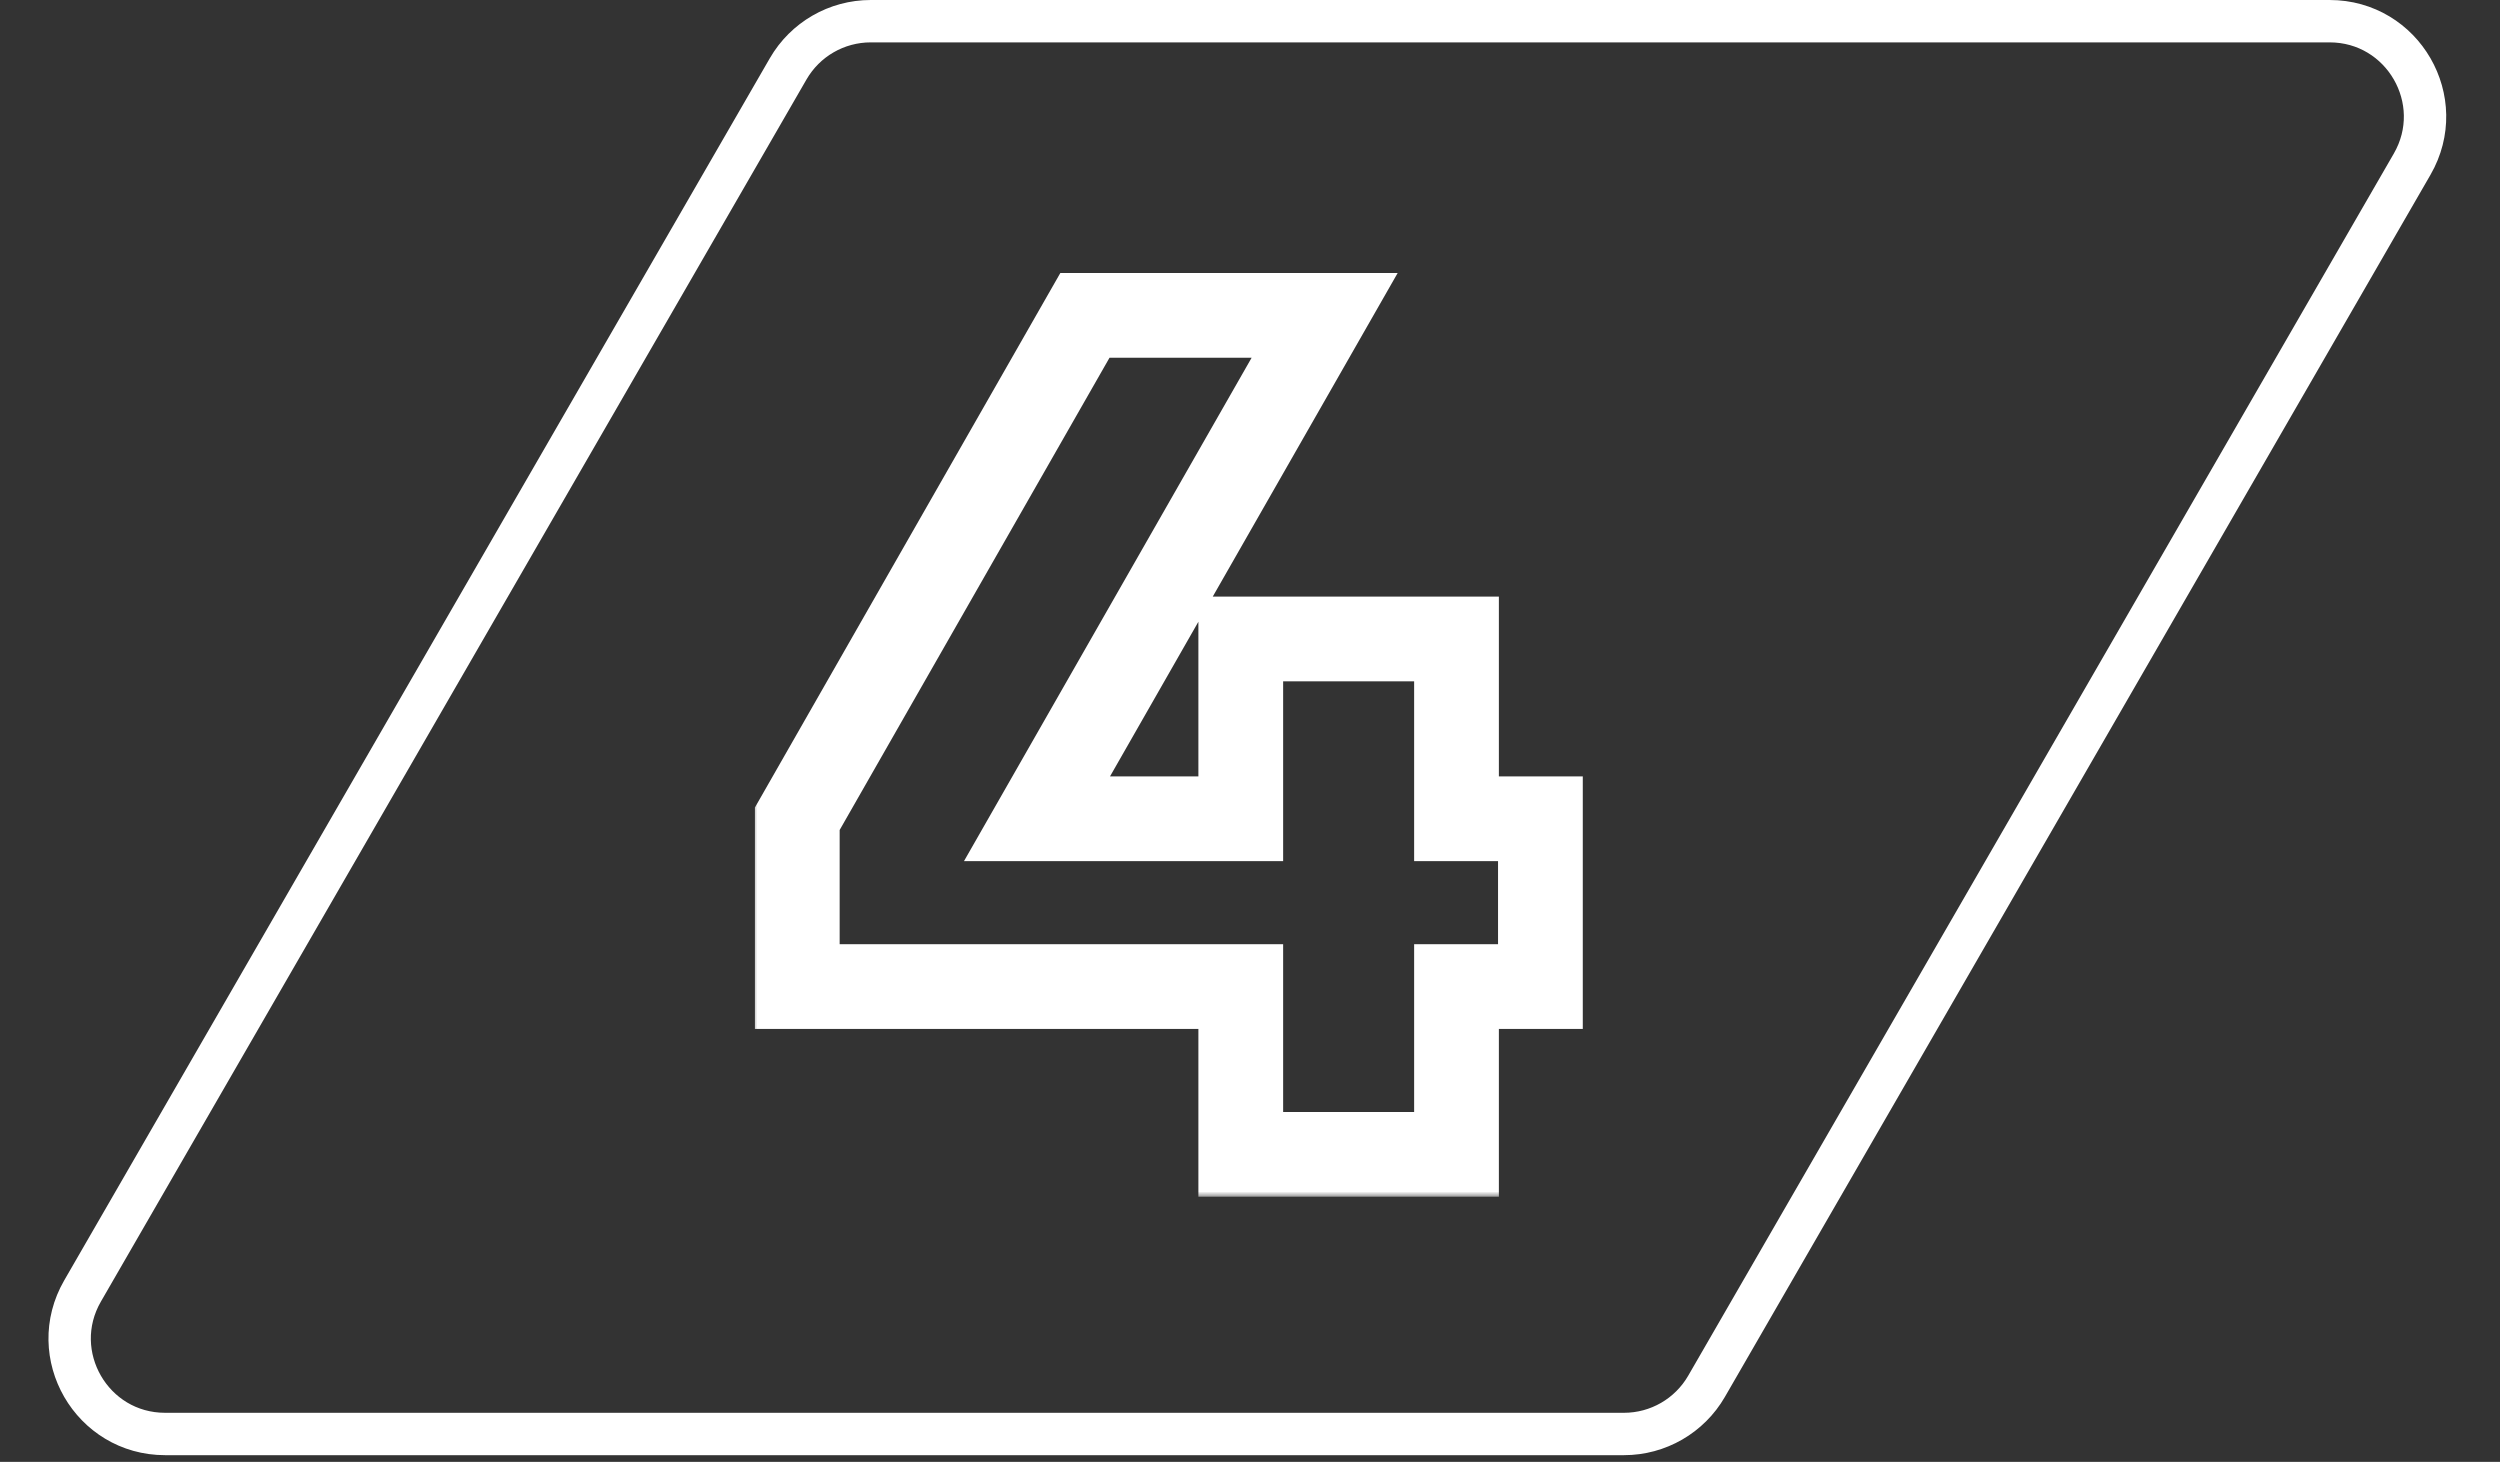 <?xml version="1.0" encoding="UTF-8"?> <svg xmlns="http://www.w3.org/2000/svg" width="236" height="138" viewBox="0 0 236 138" fill="none"><rect x="0" y="0" width="236" height="138" fill="#333333" stroke="none"/><path d="M7.794 121.868L74.402 6.5C76.01 3.715 78.981 2 82.196 2H219.912C226.84 2 231.17 9.5 227.706 15.5L161.098 130.868C159.49 133.653 156.519 135.368 153.304 135.368H15.588C8.66 135.368 4.33 127.868 7.794 121.868Z" stroke="white" stroke-width="4"></path><mask id="path-2-outside-1_2347_2171" maskUnits="userSpaceOnUse" x="71" y="24.973" width="79" height="88" fill="black"><rect fill="white" x="71" y="24.973" width="79" height="88"></rect><path d="M117.128 93.132H75.263V77.291L102.419 29.769H125.048L97.893 77.291H117.128V60.319H137.494V77.291H145.415V93.132H137.494V108.973H117.128V93.132Z"></path></mask><path d="M117.128 93.132H121.128V89.132H117.128V93.132ZM75.263 93.132H71.263V97.132H75.263V93.132ZM75.263 77.291L71.79 75.307L71.263 76.229V77.291H75.263ZM102.419 29.769V25.769H100.097L98.945 27.784L102.419 29.769ZM125.048 29.769L128.521 31.753L131.941 25.769H125.048V29.769ZM97.893 77.291L94.42 75.307L91 81.291H97.893V77.291ZM117.128 77.291V81.291H121.128V77.291H117.128ZM117.128 60.319V56.319H113.128V60.319H117.128ZM137.494 60.319H141.494V56.319H137.494V60.319ZM137.494 77.291H133.494V81.291H137.494V77.291ZM145.415 77.291H149.415V73.291H145.415V77.291ZM145.415 93.132V97.132H149.415V93.132H145.415ZM137.494 93.132V89.132H133.494V93.132H137.494ZM137.494 108.973V112.973H141.494V108.973H137.494ZM117.128 108.973H113.128V112.973H117.128V108.973ZM117.128 93.132V89.132H75.263V93.132V97.132H117.128V93.132ZM75.263 93.132H79.263V77.291H75.263H71.263V93.132H75.263ZM75.263 77.291L78.736 79.276L105.891 31.753L102.419 29.769L98.945 27.784L71.79 75.307L75.263 77.291ZM102.419 29.769V33.769H125.048V29.769V25.769H102.419V29.769ZM125.048 29.769L121.575 27.784L94.42 75.307L97.893 77.291L101.366 79.276L128.521 31.753L125.048 29.769ZM97.893 77.291V81.291H117.128V77.291V73.291H97.893V77.291ZM117.128 77.291H121.128V60.319H117.128H113.128V77.291H117.128ZM117.128 60.319V64.319H137.494V60.319V56.319H117.128V60.319ZM137.494 60.319H133.494V77.291H137.494H141.494V60.319H137.494ZM137.494 77.291V81.291H145.415V77.291V73.291H137.494V77.291ZM145.415 77.291H141.415V93.132H145.415H149.415V77.291H145.415ZM145.415 93.132V89.132H137.494V93.132V97.132H145.415V93.132ZM137.494 93.132H133.494V108.973H137.494H141.494V93.132H137.494ZM137.494 108.973V104.973H117.128V108.973V112.973H137.494V108.973ZM117.128 108.973H121.128V93.132H117.128H113.128V108.973H117.128Z" fill="white" mask="url(#path-2-outside-1_2347_2171)"></path></svg> 